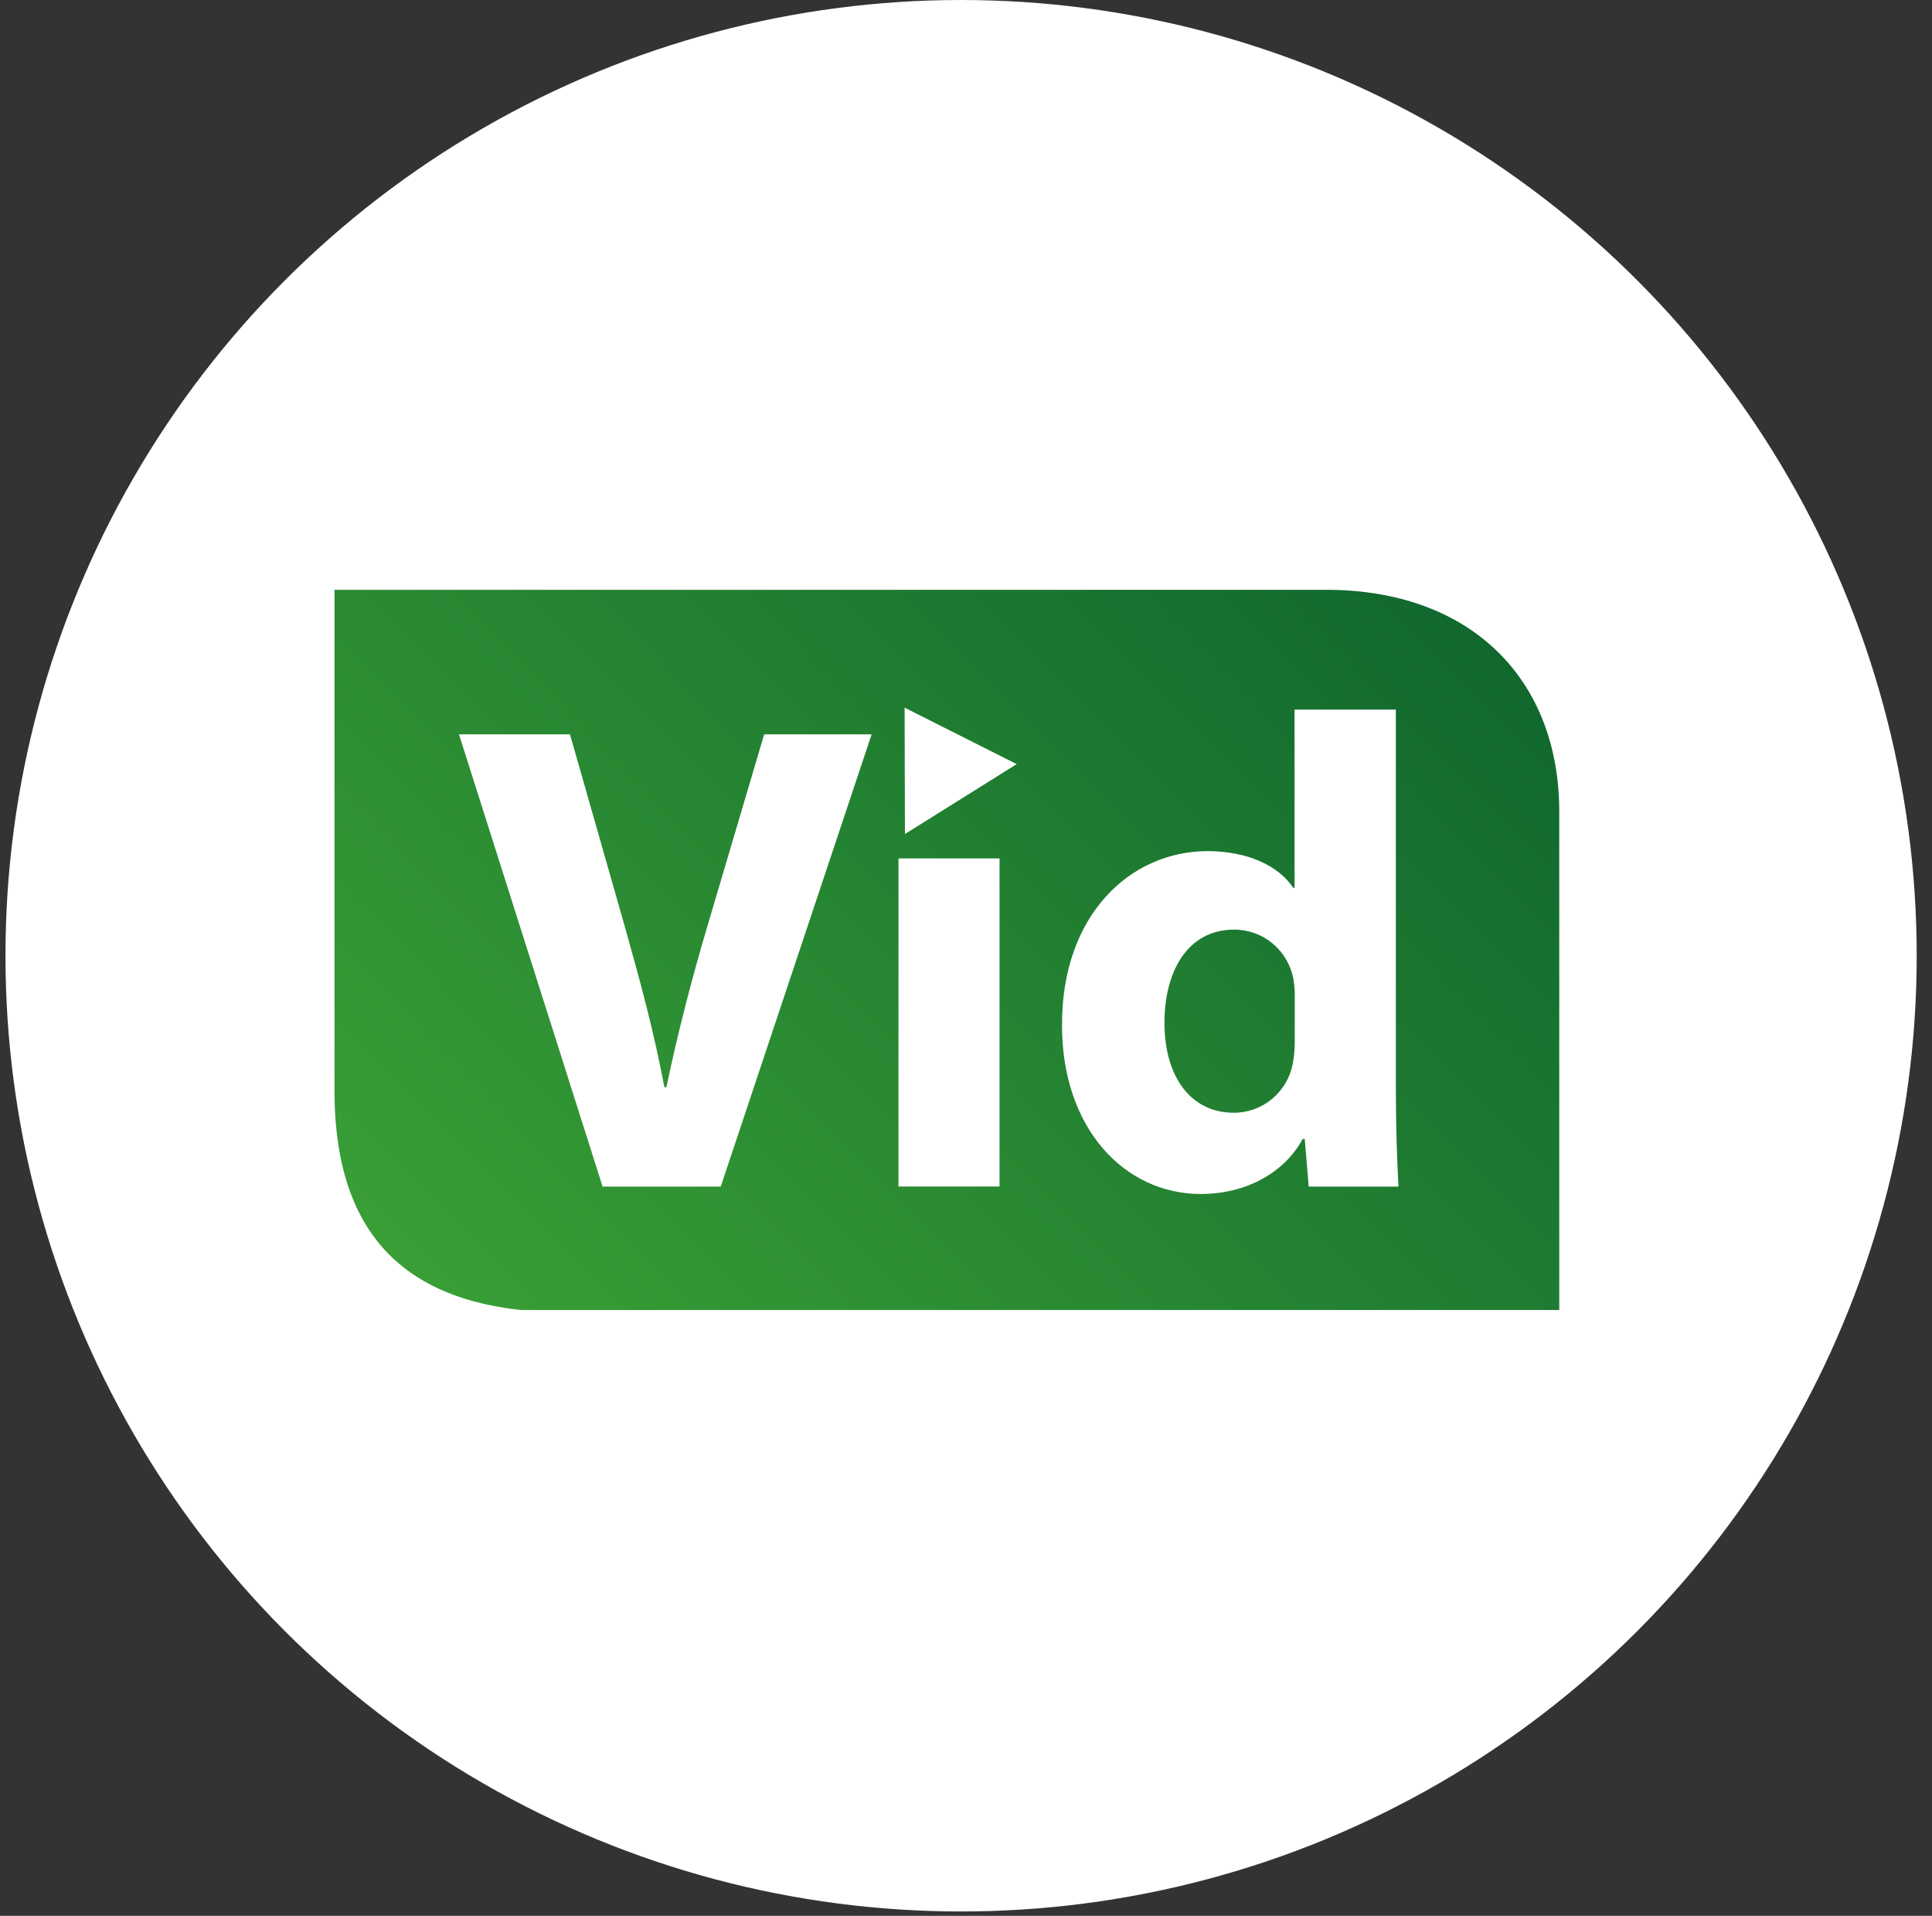 <svg width="118" height="117" viewBox="0 0 118 117" fill="none" xmlns="http://www.w3.org/2000/svg">
<rect x="0" y="0" width="118" height="117" fill="#333333" stroke="none"/>
<circle cx="58.7" cy="58.366" r="58.366" fill="white"/>
<g clip-path="url(#clip0_3871_19468)">
<path d="M81.003 36.019H20.429V66.587C20.429 75.626 24.979 80.146 34.645 80.146H95.234V49.566C95.234 41.487 89.844 36.019 81.003 36.019Z" fill="url(#paint0_linear_3871_19468)"/>
<path d="M36.804 72.463L28.033 44.845H34.812L38.144 56.525C39.077 59.842 39.932 62.957 40.58 66.397H40.702C41.394 63.076 42.246 59.8 43.179 56.648L46.673 44.845H53.237L44.019 72.463H36.804Z" fill="white"/>
<path d="M61.048 52.423H54.877V72.459H61.048V52.423Z" fill="white"/>
<path d="M85.253 43.332V66.49C85.253 68.731 85.335 71.121 85.416 72.466H79.933L79.689 69.556H79.567C78.349 71.768 75.913 72.918 73.351 72.918C68.642 72.918 64.865 68.862 64.865 62.635C64.825 55.912 69.008 51.979 73.751 51.979C76.224 51.979 78.093 52.879 78.989 54.22H79.067V43.332H85.253ZM79.078 60.947C79.091 60.563 79.065 60.179 79 59.8C78.844 58.948 78.396 58.179 77.735 57.625C77.074 57.072 76.242 56.77 75.383 56.771C72.54 56.771 71.122 59.307 71.122 62.464C71.122 65.825 72.784 67.954 75.343 67.954C76.196 67.96 77.024 67.665 77.684 67.119C78.344 66.573 78.794 65.811 78.956 64.966C79.041 64.507 79.082 64.04 79.078 63.573V60.947Z" fill="white"/>
<path d="M62.096 46.664L55.27 50.934L55.251 43.217L62.096 46.664Z" fill="white"/>
<path d="M61.045 46.728L55.77 50.029L55.755 44.061L61.045 46.728Z" fill="white"/>
</g>
<defs>
<linearGradient id="paint0_linear_3871_19468" x1="27.178" y1="88.99" x2="87.371" y2="29.333" gradientUnits="userSpaceOnUse">
<stop stop-color="#3CA336"/>
<stop offset="1" stop-color="#0E652E"/>
</linearGradient>
<clipPath id="clip0_3871_19468">
<rect width="75" height="44" fill="white" transform="translate(20.334 36)"/>
</clipPath>
</defs>
</svg>
